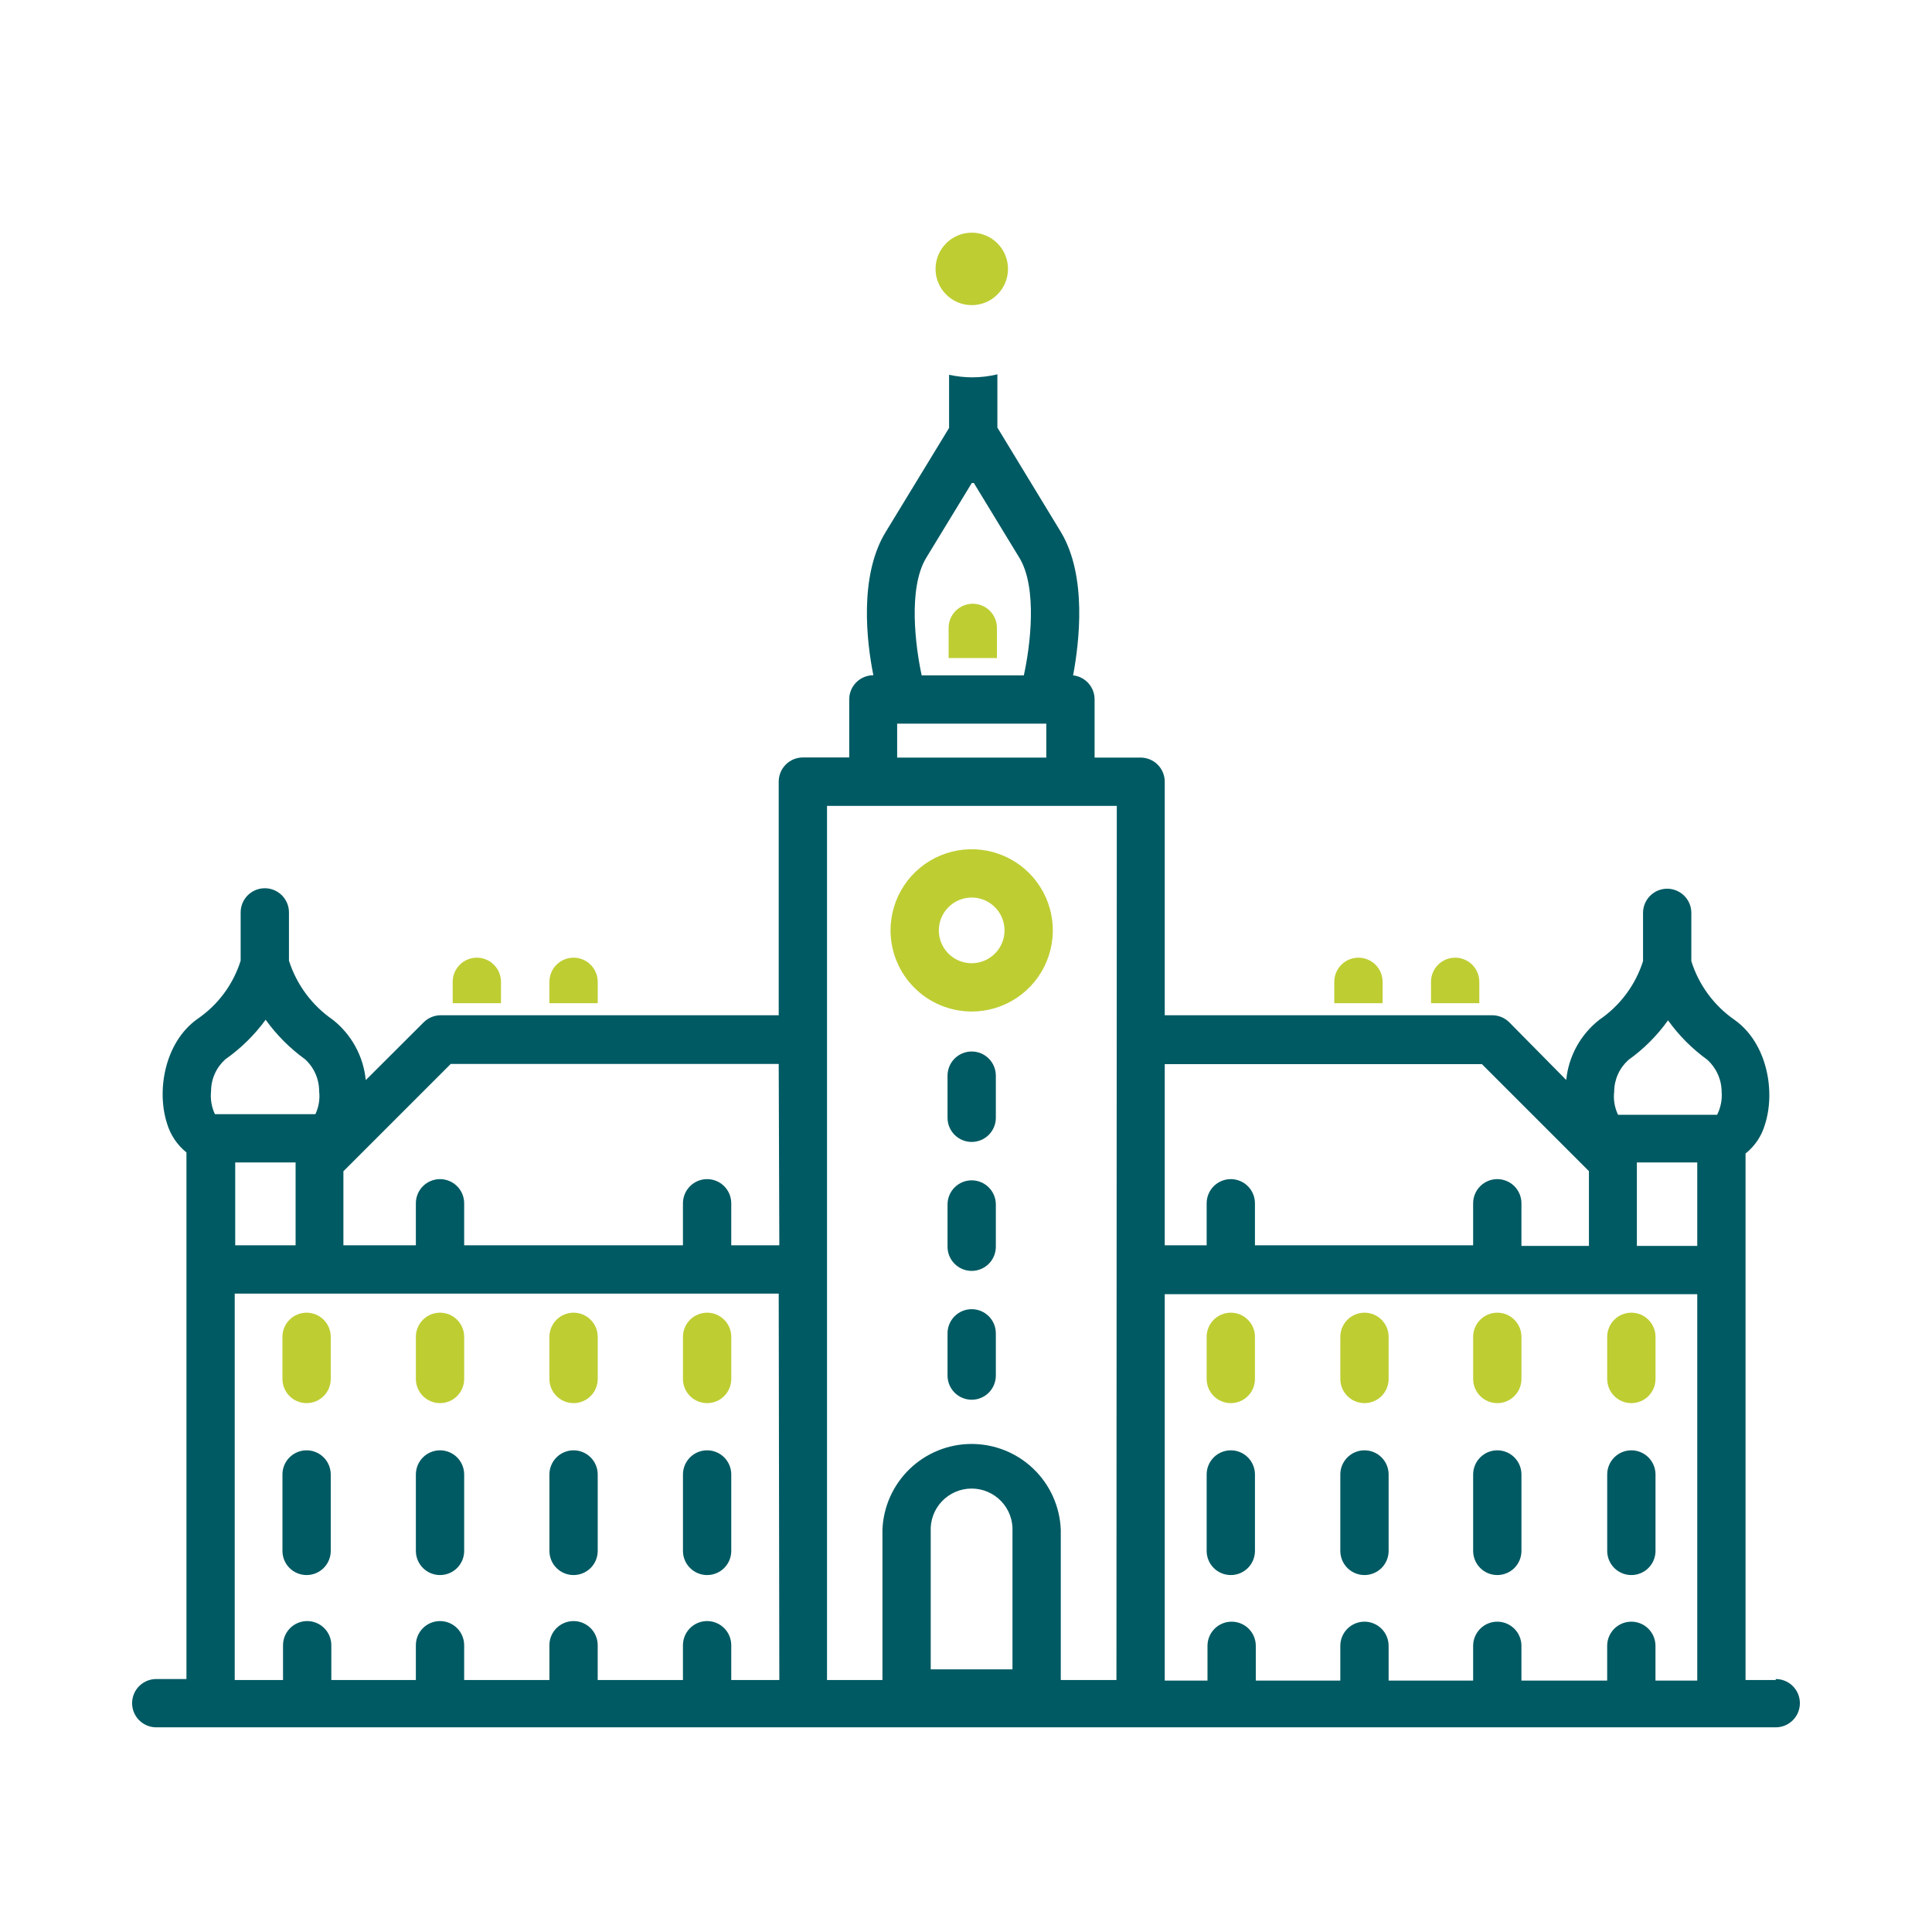 <svg width="160" height="160" viewBox="0 0 160 160" fill="none" xmlns="http://www.w3.org/2000/svg">
<path d="M82.561 52C82.561 51.47 82.35 50.961 81.975 50.586C81.6 50.211 81.091 50 80.561 50C80.03 50 79.521 50.211 79.146 50.586C78.771 50.961 78.561 51.47 78.561 52V54.5H82.561V52Z" fill="#BECD32"/>
<path d="M80.471 108.42C79.94 108.42 79.432 108.631 79.056 109.006C78.681 109.381 78.471 109.889 78.471 110.42V113.92C78.471 114.45 78.681 114.959 79.056 115.334C79.432 115.709 79.94 115.92 80.471 115.92C81.001 115.92 81.51 115.709 81.885 115.334C82.26 114.959 82.471 114.45 82.471 113.92V110.42C82.471 109.889 82.26 109.381 81.885 109.006C81.51 108.631 81.001 108.42 80.471 108.42Z" fill="#005A63"/>
<path d="M80.471 97.75C79.94 97.75 79.432 97.961 79.056 98.336C78.681 98.711 78.471 99.22 78.471 99.75V103.25C78.471 103.78 78.681 104.289 79.056 104.664C79.432 105.039 79.94 105.25 80.471 105.25C81.001 105.25 81.51 105.039 81.885 104.664C82.26 104.289 82.471 103.78 82.471 103.25V99.75C82.471 99.22 82.26 98.711 81.885 98.336C81.51 97.961 81.001 97.75 80.471 97.75Z" fill="#005A63"/>
<path d="M80.471 87.08C79.94 87.08 79.432 87.291 79.056 87.666C78.681 88.041 78.471 88.55 78.471 89.08V92.57C78.471 93.1 78.681 93.609 79.056 93.984C79.432 94.359 79.94 94.57 80.471 94.57C81.001 94.57 81.51 94.359 81.885 93.984C82.26 93.609 82.471 93.1 82.471 92.57V89.08C82.471 88.55 82.26 88.041 81.885 87.666C81.51 87.291 81.001 87.08 80.471 87.08Z" fill="#005A63"/>
<path d="M58.56 116.201C59.091 116.201 59.6 115.99 59.975 115.615C60.35 115.24 60.56 114.731 60.56 114.201V110.711C60.56 110.181 60.35 109.672 59.975 109.297C59.6 108.922 59.091 108.711 58.56 108.711C58.03 108.711 57.521 108.922 57.146 109.297C56.771 109.672 56.56 110.181 56.56 110.711V114.201C56.56 114.731 56.771 115.24 57.146 115.615C57.521 115.99 58.03 116.201 58.56 116.201Z" fill="#BECD32"/>
<path d="M47.5 116.201C48.03 116.201 48.539 115.99 48.914 115.615C49.289 115.24 49.5 114.731 49.5 114.201V110.711C49.5 110.181 49.289 109.672 48.914 109.297C48.539 108.922 48.03 108.711 47.5 108.711C46.97 108.711 46.461 108.922 46.086 109.297C45.711 109.672 45.5 110.181 45.5 110.711V114.201C45.5 114.731 45.711 115.24 46.086 115.615C46.461 115.99 46.97 116.201 47.5 116.201Z" fill="#BECD32"/>
<path d="M36.441 116.201C36.972 116.201 37.48 115.99 37.856 115.615C38.231 115.24 38.441 114.731 38.441 114.201V110.711C38.441 110.181 38.231 109.672 37.856 109.297C37.48 108.922 36.972 108.711 36.441 108.711C35.911 108.711 35.402 108.922 35.027 109.297C34.652 109.672 34.441 110.181 34.441 110.711V114.201C34.441 114.731 34.652 115.24 35.027 115.615C35.402 115.99 35.911 116.201 36.441 116.201Z" fill="#BECD32"/>
<path d="M25.391 116.201C25.921 116.201 26.43 115.99 26.805 115.615C27.18 115.24 27.391 114.731 27.391 114.201V110.711C27.391 110.181 27.18 109.672 26.805 109.297C26.43 108.922 25.921 108.711 25.391 108.711C24.86 108.711 24.352 108.922 23.976 109.297C23.601 109.672 23.391 110.181 23.391 110.711V114.201C23.391 114.731 23.601 115.24 23.976 115.615C24.352 115.99 24.86 116.201 25.391 116.201Z" fill="#BECD32"/>
<path d="M135.102 116.201C135.632 116.201 136.141 115.99 136.516 115.615C136.891 115.24 137.102 114.731 137.102 114.201V110.711C137.102 110.181 136.891 109.672 136.516 109.297C136.141 108.922 135.632 108.711 135.102 108.711C134.571 108.711 134.062 108.922 133.687 109.297C133.312 109.672 133.102 110.181 133.102 110.711V114.201C133.102 114.731 133.312 115.24 133.687 115.615C134.062 115.99 134.571 116.201 135.102 116.201Z" fill="#BECD32"/>
<path d="M124 108.711C123.47 108.711 122.961 108.922 122.586 109.297C122.211 109.672 122 110.181 122 110.711V114.201C122 114.731 122.211 115.24 122.586 115.615C122.961 115.99 123.47 116.201 124 116.201C124.53 116.201 125.039 115.99 125.414 115.615C125.789 115.24 126 114.731 126 114.201V110.711C126 110.181 125.789 109.672 125.414 109.297C125.039 108.922 124.53 108.711 124 108.711Z" fill="#BECD32"/>
<path d="M113 108.711C112.47 108.711 111.961 108.922 111.586 109.297C111.211 109.672 111 110.181 111 110.711V114.201C111 114.731 111.211 115.24 111.586 115.615C111.961 115.99 112.47 116.201 113 116.201C113.53 116.201 114.039 115.99 114.414 115.615C114.789 115.24 115 114.731 115 114.201V110.711C115 110.181 114.789 109.672 114.414 109.297C114.039 108.922 113.53 108.711 113 108.711Z" fill="#BECD32"/>
<path d="M101.93 108.711C101.399 108.711 100.891 108.922 100.515 109.297C100.14 109.672 99.93 110.181 99.93 110.711V114.201C99.93 114.731 100.14 115.24 100.515 115.615C100.891 115.99 101.399 116.201 101.93 116.201C102.46 116.201 102.969 115.99 103.344 115.615C103.719 115.24 103.93 114.731 103.93 114.201V110.711C103.93 110.181 103.719 109.672 103.344 109.297C102.969 108.922 102.46 108.711 101.93 108.711Z" fill="#BECD32"/>
<path d="M58.56 130.439C59.091 130.439 59.6 130.229 59.975 129.854C60.35 129.479 60.56 128.97 60.56 128.439V122.109C60.56 121.579 60.35 121.07 59.975 120.695C59.6 120.32 59.091 120.109 58.56 120.109C58.03 120.109 57.521 120.32 57.146 120.695C56.771 121.07 56.56 121.579 56.56 122.109V128.439C56.56 128.97 56.771 129.479 57.146 129.854C57.521 130.229 58.03 130.439 58.56 130.439Z" fill="#005A63"/>
<path d="M47.5 130.439C48.03 130.439 48.539 130.229 48.914 129.854C49.289 129.479 49.5 128.97 49.5 128.439V122.109C49.5 121.579 49.289 121.07 48.914 120.695C48.539 120.32 48.03 120.109 47.5 120.109C46.97 120.109 46.461 120.32 46.086 120.695C45.711 121.07 45.5 121.579 45.5 122.109V128.439C45.5 128.97 45.711 129.479 46.086 129.854C46.461 130.229 46.97 130.439 47.5 130.439Z" fill="#005A63"/>
<path d="M36.441 130.439C36.972 130.439 37.48 130.229 37.856 129.854C38.231 129.479 38.441 128.97 38.441 128.439V122.109C38.441 121.579 38.231 121.07 37.856 120.695C37.48 120.32 36.972 120.109 36.441 120.109C35.911 120.109 35.402 120.32 35.027 120.695C34.652 121.07 34.441 121.579 34.441 122.109V128.439C34.441 128.97 34.652 129.479 35.027 129.854C35.402 130.229 35.911 130.439 36.441 130.439Z" fill="#005A63"/>
<path d="M25.391 130.439C25.921 130.439 26.43 130.229 26.805 129.854C27.18 129.479 27.391 128.97 27.391 128.439V122.109C27.391 121.579 27.18 121.07 26.805 120.695C26.43 120.32 25.921 120.109 25.391 120.109C24.86 120.109 24.352 120.32 23.976 120.695C23.601 121.07 23.391 121.579 23.391 122.109V128.439C23.391 128.97 23.601 129.479 23.976 129.854C24.352 130.229 24.86 130.439 25.391 130.439Z" fill="#005A63"/>
<path d="M137.102 122.109C137.102 121.579 136.891 121.07 136.516 120.695C136.141 120.32 135.632 120.109 135.102 120.109C134.571 120.109 134.062 120.32 133.687 120.695C133.312 121.07 133.102 121.579 133.102 122.109V128.439C133.102 128.97 133.312 129.479 133.687 129.854C134.062 130.229 134.571 130.439 135.102 130.439C135.632 130.439 136.141 130.229 136.516 129.854C136.891 129.479 137.102 128.97 137.102 128.439V122.109Z" fill="#005A63"/>
<path d="M124 120.109C123.47 120.109 122.961 120.32 122.586 120.695C122.211 121.07 122 121.579 122 122.109V128.439C122 128.97 122.211 129.479 122.586 129.854C122.961 130.229 123.47 130.439 124 130.439C124.53 130.439 125.039 130.229 125.414 129.854C125.789 129.479 126 128.97 126 128.439V122.109C126 121.579 125.789 121.07 125.414 120.695C125.039 120.32 124.53 120.109 124 120.109Z" fill="#005A63"/>
<path d="M113 120.109C112.47 120.109 111.961 120.32 111.586 120.695C111.211 121.07 111 121.579 111 122.109V128.439C111 128.97 111.211 129.479 111.586 129.854C111.961 130.229 112.47 130.439 113 130.439C113.53 130.439 114.039 130.229 114.414 129.854C114.789 129.479 115 128.97 115 128.439V122.109C115 121.579 114.789 121.07 114.414 120.695C114.039 120.32 113.53 120.109 113 120.109Z" fill="#005A63"/>
<path d="M101.93 120.109C101.399 120.109 100.891 120.32 100.515 120.695C100.14 121.07 99.93 121.579 99.93 122.109V128.439C99.93 128.97 100.14 129.479 100.515 129.854C100.891 130.229 101.399 130.439 101.93 130.439C102.46 130.439 102.969 130.229 103.344 129.854C103.719 129.479 103.93 128.97 103.93 128.439V122.109C103.93 121.579 103.719 121.07 103.344 120.695C102.969 120.32 102.46 120.109 101.93 120.109Z" fill="#005A63"/>
<path d="M80.47 83.77C81.799 83.77 83.098 83.376 84.203 82.638C85.308 81.899 86.17 80.85 86.678 79.622C87.187 78.394 87.32 77.043 87.061 75.739C86.802 74.436 86.162 73.238 85.222 72.298C84.282 71.359 83.085 70.719 81.781 70.459C80.478 70.2 79.126 70.333 77.898 70.842C76.67 71.35 75.621 72.212 74.882 73.317C74.144 74.422 73.75 75.721 73.75 77.05C73.753 78.832 74.462 80.539 75.721 81.799C76.981 83.059 78.689 83.767 80.47 83.77ZM80.47 74.33C81.008 74.33 81.534 74.49 81.981 74.788C82.428 75.087 82.777 75.512 82.983 76.009C83.189 76.506 83.243 77.053 83.138 77.581C83.033 78.108 82.774 78.593 82.393 78.973C82.013 79.354 81.528 79.613 81.001 79.718C80.473 79.823 79.926 79.769 79.429 79.563C78.932 79.357 78.507 79.008 78.208 78.561C77.909 78.114 77.75 77.588 77.75 77.05C77.75 76.329 78.037 75.637 78.547 75.127C79.057 74.617 79.749 74.33 80.47 74.33Z" fill="#BECD32"/>
<path d="M41.49 81.311C41.49 80.78 41.279 80.271 40.904 79.896C40.529 79.521 40.021 79.311 39.49 79.311C38.96 79.311 38.451 79.521 38.076 79.896C37.701 80.271 37.49 80.78 37.49 81.311V83.081H41.49V81.311Z" fill="#BECD32"/>
<path d="M49.5 81.311C49.5 80.78 49.289 80.271 48.914 79.896C48.539 79.521 48.03 79.311 47.5 79.311C46.97 79.311 46.461 79.521 46.086 79.896C45.711 80.271 45.5 80.78 45.5 81.311V83.081H49.5V81.311Z" fill="#BECD32"/>
<path d="M114.5 81.311C114.5 80.78 114.289 80.271 113.914 79.896C113.539 79.521 113.03 79.311 112.5 79.311C111.97 79.311 111.461 79.521 111.086 79.896C110.711 80.271 110.5 80.78 110.5 81.311V83.081H114.5V81.311Z" fill="#BECD32"/>
<path d="M122.51 81.311C122.51 80.78 122.299 80.271 121.924 79.896C121.549 79.521 121.04 79.311 120.51 79.311C119.979 79.311 119.471 79.521 119.096 79.896C118.72 80.271 118.51 80.78 118.51 81.311V83.081H122.51V81.311Z" fill="#BECD32"/>
<path d="M147.059 139.13H144.559V105.36C144.564 105.283 144.564 105.207 144.559 105.13V95.53C145.324 94.92 145.883 94.089 146.159 93.15C147.049 90.42 146.369 86.43 143.689 84.49C141.969 83.311 140.694 81.589 140.069 79.6V75.6C140.069 75.07 139.859 74.561 139.484 74.186C139.109 73.811 138.6 73.6 138.069 73.6C137.539 73.6 137.03 73.811 136.655 74.186C136.28 74.561 136.069 75.07 136.069 75.6V79.6C135.442 81.569 134.175 83.273 132.469 84.44C131.694 85.042 131.049 85.796 130.574 86.656C130.099 87.515 129.805 88.463 129.709 89.44L124.999 84.67C124.626 84.294 124.119 84.082 123.589 84.08H96.459V64.74C96.459 64.21 96.249 63.701 95.874 63.326C95.499 62.951 94.99 62.74 94.459 62.74H90.65V57.93C90.653 57.436 90.472 56.958 90.144 56.588C89.815 56.219 89.361 55.984 88.87 55.93C89.389 53.16 90.029 47.7 87.87 44.08L82.599 35.41V31C81.918 31.165 81.22 31.249 80.519 31.25C79.874 31.247 79.231 31.176 78.599 31.04V35.44L73.329 44.09C71.139 47.7 71.769 53.15 72.329 55.92C71.799 55.92 71.29 56.131 70.915 56.506C70.54 56.881 70.329 57.39 70.329 57.92V62.73H66.49C65.959 62.73 65.45 62.941 65.075 63.316C64.7 63.691 64.49 64.2 64.49 64.73V84.08H36.489C35.96 84.082 35.453 84.294 35.08 84.67L30.29 89.45C30.196 88.475 29.905 87.53 29.436 86.671C28.967 85.811 28.328 85.056 27.559 84.45C25.841 83.267 24.565 81.547 23.93 79.56V75.56C23.93 75.03 23.719 74.521 23.344 74.146C22.969 73.771 22.46 73.56 21.93 73.56C21.399 73.56 20.89 73.771 20.515 74.146C20.14 74.521 19.93 75.03 19.93 75.56V79.56C19.31 81.534 18.041 83.239 16.329 84.4C13.649 86.32 12.95 90.3 13.829 93.03C14.107 93.979 14.669 94.82 15.44 95.44V139.05H12.94C12.409 139.05 11.9 139.261 11.525 139.636C11.15 140.011 10.94 140.52 10.94 141.05C10.94 141.58 11.15 142.089 11.525 142.464C11.9 142.839 12.409 143.05 12.94 143.05H147.059C147.59 143.05 148.099 142.839 148.474 142.464C148.849 142.089 149.059 141.58 149.059 141.05C149.059 140.52 148.849 140.011 148.474 139.636C148.099 139.261 147.59 139.05 147.059 139.05V139.13ZM17.48 90.35C17.482 89.855 17.588 89.366 17.792 88.915C17.995 88.464 18.291 88.06 18.66 87.73C19.945 86.827 21.073 85.719 22 84.45C22.902 85.709 24.003 86.813 25.259 87.72C25.629 88.055 25.924 88.465 26.125 88.921C26.327 89.377 26.43 89.871 26.43 90.37C26.507 91.02 26.399 91.678 26.119 92.27H17.799C17.518 91.672 17.407 91.007 17.48 90.35ZM24.48 96.27V103.13H19.48V96.27H24.48ZM64.54 139.13H60.559V136.25C60.559 135.72 60.349 135.211 59.974 134.836C59.599 134.461 59.09 134.25 58.559 134.25C58.029 134.25 57.52 134.461 57.145 134.836C56.77 135.211 56.559 135.72 56.559 136.25V139.13H49.499V136.25C49.499 135.72 49.289 135.211 48.914 134.836C48.539 134.461 48.03 134.25 47.499 134.25C46.969 134.25 46.46 134.461 46.085 134.836C45.71 135.211 45.499 135.72 45.499 136.25V139.13H38.44V136.25C38.44 135.72 38.229 135.211 37.854 134.836C37.479 134.461 36.97 134.25 36.44 134.25C35.909 134.25 35.4 134.461 35.025 134.836C34.65 135.211 34.44 135.72 34.44 136.25V139.13H27.439V136.25C27.439 135.72 27.229 135.211 26.854 134.836C26.479 134.461 25.97 134.25 25.439 134.25C24.909 134.25 24.4 134.461 24.025 134.836C23.65 135.211 23.439 135.72 23.439 136.25V139.13H19.439V107.13H26.439H26.649H26.869H64.49L64.54 139.13ZM64.54 103.13H60.559V99.65C60.559 99.12 60.349 98.611 59.974 98.236C59.599 97.861 59.09 97.65 58.559 97.65C58.029 97.65 57.52 97.861 57.145 98.236C56.77 98.611 56.559 99.12 56.559 99.65V103.13H38.44V99.65C38.44 99.12 38.229 98.611 37.854 98.236C37.479 97.861 36.97 97.65 36.44 97.65C35.909 97.65 35.4 97.861 35.025 98.236C34.65 98.611 34.44 99.12 34.44 99.65V103.13H28.439V97L37.33 88.11H64.49L64.54 103.13ZM76.709 46.19L80.48 40H80.65L84.419 46.19C85.949 48.7 85.309 53.58 84.79 55.93H76.329C75.82 53.58 75.18 48.7 76.709 46.19ZM74.299 59.93H86.65V62.74H74.299V59.93ZM83.849 138.25H77.079V126.85C77.054 126.39 77.124 125.93 77.282 125.497C77.441 125.065 77.686 124.669 78.003 124.335C78.32 124 78.702 123.734 79.125 123.552C79.548 123.37 80.004 123.276 80.464 123.276C80.925 123.276 81.381 123.37 81.804 123.552C82.227 123.734 82.609 124 82.926 124.335C83.243 124.669 83.488 125.065 83.647 125.497C83.805 125.93 83.874 126.39 83.849 126.85V138.25ZM92.459 139.13H87.849V126.7C87.779 124.788 86.97 122.979 85.593 121.651C84.216 120.324 82.377 119.582 80.464 119.582C78.552 119.582 76.713 120.324 75.336 121.651C73.959 122.979 73.15 124.788 73.079 126.7V139.13H68.49V66.74H92.489L92.459 139.13ZM96.459 88.13H122.729L131.589 96.99V103.18H125.999V99.65C125.999 99.12 125.789 98.611 125.414 98.236C125.039 97.861 124.53 97.65 123.999 97.65C123.469 97.65 122.96 97.861 122.585 98.236C122.21 98.611 121.999 99.12 121.999 99.65V103.13H103.929V99.65C103.929 99.12 103.719 98.611 103.344 98.236C102.969 97.861 102.46 97.65 101.929 97.65C101.399 97.65 100.89 97.861 100.515 98.236C100.14 98.611 99.93 99.12 99.93 99.65V103.13H96.459V88.13ZM140.559 139.18H137.099V136.3C137.099 135.77 136.889 135.261 136.514 134.886C136.139 134.511 135.63 134.3 135.099 134.3C134.569 134.3 134.06 134.511 133.685 134.886C133.31 135.261 133.099 135.77 133.099 136.3V139.18H125.999V136.3C125.999 135.77 125.789 135.261 125.414 134.886C125.039 134.511 124.53 134.3 123.999 134.3C123.469 134.3 122.96 134.511 122.585 134.886C122.21 135.261 121.999 135.77 121.999 136.3V139.18H114.999V136.3C114.999 135.77 114.789 135.261 114.414 134.886C114.039 134.511 113.53 134.3 112.999 134.3C112.469 134.3 111.96 134.511 111.585 134.886C111.21 135.261 110.999 135.77 110.999 136.3V139.18H103.999V136.3C103.999 135.77 103.789 135.261 103.414 134.886C103.039 134.511 102.53 134.3 101.999 134.3C101.469 134.3 100.96 134.511 100.585 134.886C100.21 135.261 99.999 135.77 99.999 136.3V139.18H96.459V107.18H140.559V139.18ZM140.559 103.18H135.559V96.27H140.559V103.18ZM142.209 92.32H133.999C133.713 91.723 133.602 91.057 133.679 90.4C133.682 89.905 133.788 89.416 133.992 88.965C134.195 88.514 134.491 88.11 134.859 87.78C136.126 86.875 137.235 85.767 138.139 84.5C139.042 85.759 140.143 86.863 141.399 87.77C141.768 88.106 142.063 88.516 142.266 88.972C142.47 89.428 142.576 89.921 142.579 90.42C142.63 91.057 142.509 91.696 142.229 92.27L142.209 92.32Z" fill="#005A63"/>
<path d="M80.478 25.27C82.135 25.27 83.478 23.926 83.478 22.27C83.478 20.613 82.135 19.27 80.478 19.27C78.822 19.27 77.478 20.613 77.478 22.27C77.478 23.926 78.822 25.27 80.478 25.27Z" fill="#BECD32"/>
</svg>

